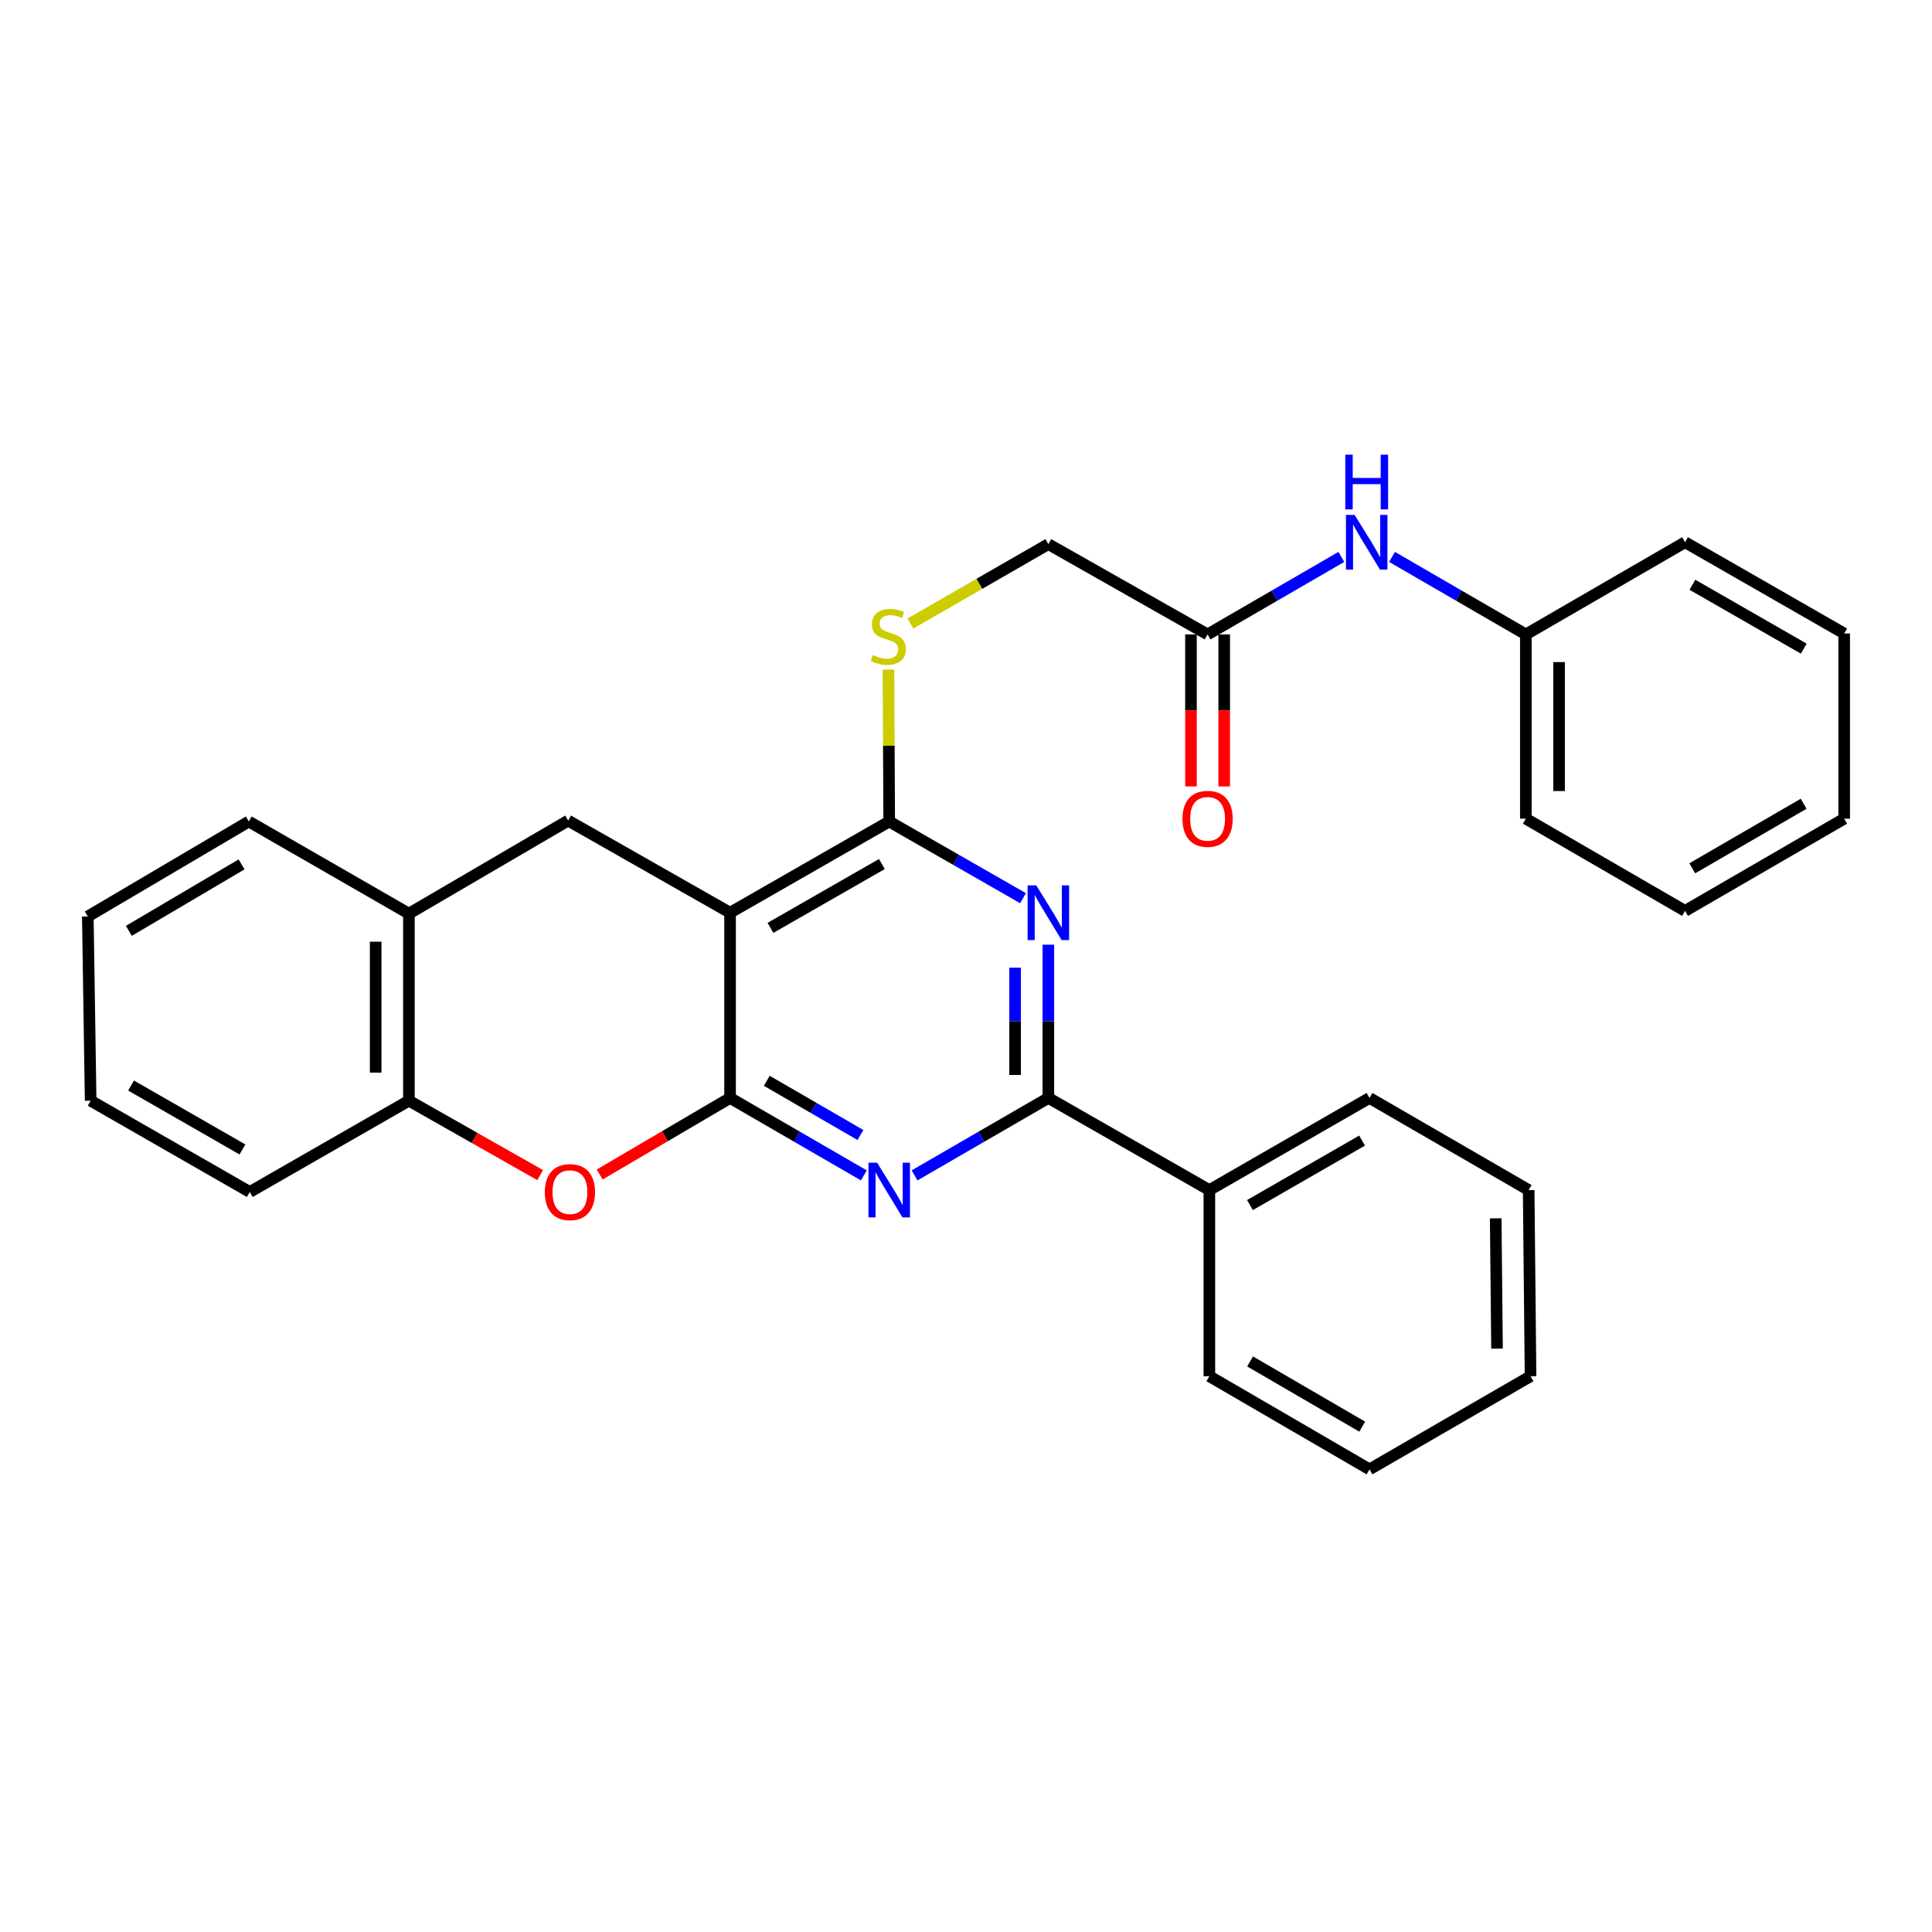 <?xml version='1.0' encoding='iso-8859-1'?>
<svg version='1.1' baseProfile='full'
              xmlns='http://www.w3.org/2000/svg'
                      xmlns:rdkit='http://www.rdkit.org/xml'
                      xmlns:xlink='http://www.w3.org/1999/xlink'
                  xml:space='preserve'
width='1000px' height='1000px' viewBox='0 0 1000 1000'>
<!-- END OF HEADER -->
<rect style='opacity:1.0;fill:#FFFFFF;stroke:none' width='1000' height='1000' x='0' y='0'> </rect>
<path class='bond-0' d='M 377.88,568.297 L 377.88,472.417' style='fill:none;fill-rule:evenodd;stroke:#000000;stroke-width:6px;stroke-linecap:butt;stroke-linejoin:miter;stroke-opacity:1' />
<path class='bond-1' d='M 377.88,568.297 L 412.506,588.341' style='fill:none;fill-rule:evenodd;stroke:#000000;stroke-width:6px;stroke-linecap:butt;stroke-linejoin:miter;stroke-opacity:1' />
<path class='bond-1' d='M 412.506,588.341 L 447.133,608.385' style='fill:none;fill-rule:evenodd;stroke:#0000FF;stroke-width:6px;stroke-linecap:butt;stroke-linejoin:miter;stroke-opacity:1' />
<path class='bond-1' d='M 396.888,559.419 L 421.127,573.449' style='fill:none;fill-rule:evenodd;stroke:#000000;stroke-width:6px;stroke-linecap:butt;stroke-linejoin:miter;stroke-opacity:1' />
<path class='bond-1' d='M 421.127,573.449 L 445.365,587.48' style='fill:none;fill-rule:evenodd;stroke:#0000FF;stroke-width:6px;stroke-linecap:butt;stroke-linejoin:miter;stroke-opacity:1' />
<path class='bond-5' d='M 377.88,568.297 L 344.137,588.109' style='fill:none;fill-rule:evenodd;stroke:#000000;stroke-width:6px;stroke-linecap:butt;stroke-linejoin:miter;stroke-opacity:1' />
<path class='bond-5' d='M 344.137,588.109 L 310.394,607.92' style='fill:none;fill-rule:evenodd;stroke:#FF0000;stroke-width:6px;stroke-linecap:butt;stroke-linejoin:miter;stroke-opacity:1' />
<path class='bond-3' d='M 377.88,472.417 L 460.252,425.214' style='fill:none;fill-rule:evenodd;stroke:#000000;stroke-width:6px;stroke-linecap:butt;stroke-linejoin:miter;stroke-opacity:1' />
<path class='bond-3' d='M 398.791,480.266 L 456.452,447.223' style='fill:none;fill-rule:evenodd;stroke:#000000;stroke-width:6px;stroke-linecap:butt;stroke-linejoin:miter;stroke-opacity:1' />
<path class='bond-6' d='M 377.88,472.417 L 294.054,424.726' style='fill:none;fill-rule:evenodd;stroke:#000000;stroke-width:6px;stroke-linecap:butt;stroke-linejoin:miter;stroke-opacity:1' />
<path class='bond-4' d='M 473.372,608.385 L 507.998,588.341' style='fill:none;fill-rule:evenodd;stroke:#0000FF;stroke-width:6px;stroke-linecap:butt;stroke-linejoin:miter;stroke-opacity:1' />
<path class='bond-4' d='M 507.998,588.341 L 542.625,568.297' style='fill:none;fill-rule:evenodd;stroke:#000000;stroke-width:6px;stroke-linecap:butt;stroke-linejoin:miter;stroke-opacity:1' />
<path class='bond-2' d='M 542.625,488.974 L 542.625,528.636' style='fill:none;fill-rule:evenodd;stroke:#0000FF;stroke-width:6px;stroke-linecap:butt;stroke-linejoin:miter;stroke-opacity:1' />
<path class='bond-2' d='M 542.625,528.636 L 542.625,568.297' style='fill:none;fill-rule:evenodd;stroke:#000000;stroke-width:6px;stroke-linecap:butt;stroke-linejoin:miter;stroke-opacity:1' />
<path class='bond-2' d='M 525.418,500.873 L 525.418,528.636' style='fill:none;fill-rule:evenodd;stroke:#0000FF;stroke-width:6px;stroke-linecap:butt;stroke-linejoin:miter;stroke-opacity:1' />
<path class='bond-2' d='M 525.418,528.636 L 525.418,556.399' style='fill:none;fill-rule:evenodd;stroke:#000000;stroke-width:6px;stroke-linecap:butt;stroke-linejoin:miter;stroke-opacity:1' />
<path class='bond-30' d='M 529.512,464.903 L 494.882,445.058' style='fill:none;fill-rule:evenodd;stroke:#0000FF;stroke-width:6px;stroke-linecap:butt;stroke-linejoin:miter;stroke-opacity:1' />
<path class='bond-30' d='M 494.882,445.058 L 460.252,425.214' style='fill:none;fill-rule:evenodd;stroke:#000000;stroke-width:6px;stroke-linecap:butt;stroke-linejoin:miter;stroke-opacity:1' />
<path class='bond-9' d='M 460.252,425.214 L 460.056,385.907' style='fill:none;fill-rule:evenodd;stroke:#000000;stroke-width:6px;stroke-linecap:butt;stroke-linejoin:miter;stroke-opacity:1' />
<path class='bond-9' d='M 460.056,385.907 L 459.861,346.601' style='fill:none;fill-rule:evenodd;stroke:#CCCC00;stroke-width:6px;stroke-linecap:butt;stroke-linejoin:miter;stroke-opacity:1' />
<path class='bond-12' d='M 542.625,568.297 L 625.963,615.979' style='fill:none;fill-rule:evenodd;stroke:#000000;stroke-width:6px;stroke-linecap:butt;stroke-linejoin:miter;stroke-opacity:1' />
<path class='bond-7' d='M 279.596,608.235 L 245.624,588.974' style='fill:none;fill-rule:evenodd;stroke:#FF0000;stroke-width:6px;stroke-linecap:butt;stroke-linejoin:miter;stroke-opacity:1' />
<path class='bond-7' d='M 245.624,588.974 L 211.653,569.712' style='fill:none;fill-rule:evenodd;stroke:#000000;stroke-width:6px;stroke-linecap:butt;stroke-linejoin:miter;stroke-opacity:1' />
<path class='bond-31' d='M 294.054,424.726 L 211.653,472.895' style='fill:none;fill-rule:evenodd;stroke:#000000;stroke-width:6px;stroke-linecap:butt;stroke-linejoin:miter;stroke-opacity:1' />
<path class='bond-8' d='M 211.653,569.712 L 211.653,472.895' style='fill:none;fill-rule:evenodd;stroke:#000000;stroke-width:6px;stroke-linecap:butt;stroke-linejoin:miter;stroke-opacity:1' />
<path class='bond-8' d='M 194.446,555.19 L 194.446,487.418' style='fill:none;fill-rule:evenodd;stroke:#000000;stroke-width:6px;stroke-linecap:butt;stroke-linejoin:miter;stroke-opacity:1' />
<path class='bond-16' d='M 211.653,569.712 L 129.28,616.964' style='fill:none;fill-rule:evenodd;stroke:#000000;stroke-width:6px;stroke-linecap:butt;stroke-linejoin:miter;stroke-opacity:1' />
<path class='bond-17' d='M 211.653,472.895 L 128.793,425.214' style='fill:none;fill-rule:evenodd;stroke:#000000;stroke-width:6px;stroke-linecap:butt;stroke-linejoin:miter;stroke-opacity:1' />
<path class='bond-14' d='M 471.244,322.722 L 506.935,302.177' style='fill:none;fill-rule:evenodd;stroke:#CCCC00;stroke-width:6px;stroke-linecap:butt;stroke-linejoin:miter;stroke-opacity:1' />
<path class='bond-14' d='M 506.935,302.177 L 542.625,281.633' style='fill:none;fill-rule:evenodd;stroke:#000000;stroke-width:6px;stroke-linecap:butt;stroke-linejoin:miter;stroke-opacity:1' />
<path class='bond-10' d='M 625.045,328.378 L 542.625,281.633' style='fill:none;fill-rule:evenodd;stroke:#000000;stroke-width:6px;stroke-linecap:butt;stroke-linejoin:miter;stroke-opacity:1' />
<path class='bond-11' d='M 625.045,328.378 L 659.662,308.319' style='fill:none;fill-rule:evenodd;stroke:#000000;stroke-width:6px;stroke-linecap:butt;stroke-linejoin:miter;stroke-opacity:1' />
<path class='bond-11' d='M 659.662,308.319 L 694.279,288.26' style='fill:none;fill-rule:evenodd;stroke:#0000FF;stroke-width:6px;stroke-linecap:butt;stroke-linejoin:miter;stroke-opacity:1' />
<path class='bond-13' d='M 616.442,328.378 L 616.442,367.712' style='fill:none;fill-rule:evenodd;stroke:#000000;stroke-width:6px;stroke-linecap:butt;stroke-linejoin:miter;stroke-opacity:1' />
<path class='bond-13' d='M 616.442,367.712 L 616.442,407.047' style='fill:none;fill-rule:evenodd;stroke:#FF0000;stroke-width:6px;stroke-linecap:butt;stroke-linejoin:miter;stroke-opacity:1' />
<path class='bond-13' d='M 633.649,328.378 L 633.649,367.712' style='fill:none;fill-rule:evenodd;stroke:#000000;stroke-width:6px;stroke-linecap:butt;stroke-linejoin:miter;stroke-opacity:1' />
<path class='bond-13' d='M 633.649,367.712 L 633.649,407.047' style='fill:none;fill-rule:evenodd;stroke:#FF0000;stroke-width:6px;stroke-linecap:butt;stroke-linejoin:miter;stroke-opacity:1' />
<path class='bond-15' d='M 720.519,288.258 L 755.145,308.318' style='fill:none;fill-rule:evenodd;stroke:#0000FF;stroke-width:6px;stroke-linecap:butt;stroke-linejoin:miter;stroke-opacity:1' />
<path class='bond-15' d='M 755.145,308.318 L 789.772,328.378' style='fill:none;fill-rule:evenodd;stroke:#000000;stroke-width:6px;stroke-linecap:butt;stroke-linejoin:miter;stroke-opacity:1' />
<path class='bond-18' d='M 625.963,615.979 L 708.861,568.297' style='fill:none;fill-rule:evenodd;stroke:#000000;stroke-width:6px;stroke-linecap:butt;stroke-linejoin:miter;stroke-opacity:1' />
<path class='bond-18' d='M 646.977,623.742 L 705.006,590.365' style='fill:none;fill-rule:evenodd;stroke:#000000;stroke-width:6px;stroke-linecap:butt;stroke-linejoin:miter;stroke-opacity:1' />
<path class='bond-19' d='M 625.963,615.979 L 625.963,712.318' style='fill:none;fill-rule:evenodd;stroke:#000000;stroke-width:6px;stroke-linecap:butt;stroke-linejoin:miter;stroke-opacity:1' />
<path class='bond-20' d='M 789.772,328.378 L 789.772,423.751' style='fill:none;fill-rule:evenodd;stroke:#000000;stroke-width:6px;stroke-linecap:butt;stroke-linejoin:miter;stroke-opacity:1' />
<path class='bond-20' d='M 806.978,342.684 L 806.978,409.445' style='fill:none;fill-rule:evenodd;stroke:#000000;stroke-width:6px;stroke-linecap:butt;stroke-linejoin:miter;stroke-opacity:1' />
<path class='bond-21' d='M 789.772,328.378 L 872.182,280.658' style='fill:none;fill-rule:evenodd;stroke:#000000;stroke-width:6px;stroke-linecap:butt;stroke-linejoin:miter;stroke-opacity:1' />
<path class='bond-23' d='M 129.28,616.964 L 46.917,569.712' style='fill:none;fill-rule:evenodd;stroke:#000000;stroke-width:6px;stroke-linecap:butt;stroke-linejoin:miter;stroke-opacity:1' />
<path class='bond-23' d='M 125.488,594.951 L 67.834,561.875' style='fill:none;fill-rule:evenodd;stroke:#000000;stroke-width:6px;stroke-linecap:butt;stroke-linejoin:miter;stroke-opacity:1' />
<path class='bond-32' d='M 128.793,425.214 L 45.455,474.358' style='fill:none;fill-rule:evenodd;stroke:#000000;stroke-width:6px;stroke-linecap:butt;stroke-linejoin:miter;stroke-opacity:1' />
<path class='bond-32' d='M 125.032,447.407 L 66.696,481.808' style='fill:none;fill-rule:evenodd;stroke:#000000;stroke-width:6px;stroke-linecap:butt;stroke-linejoin:miter;stroke-opacity:1' />
<path class='bond-25' d='M 708.861,568.297 L 791.234,615.979' style='fill:none;fill-rule:evenodd;stroke:#000000;stroke-width:6px;stroke-linecap:butt;stroke-linejoin:miter;stroke-opacity:1' />
<path class='bond-24' d='M 625.963,712.318 L 708.861,760.535' style='fill:none;fill-rule:evenodd;stroke:#000000;stroke-width:6px;stroke-linecap:butt;stroke-linejoin:miter;stroke-opacity:1' />
<path class='bond-24' d='M 647.049,704.677 L 705.078,738.429' style='fill:none;fill-rule:evenodd;stroke:#000000;stroke-width:6px;stroke-linecap:butt;stroke-linejoin:miter;stroke-opacity:1' />
<path class='bond-27' d='M 789.772,423.751 L 872.182,471.481' style='fill:none;fill-rule:evenodd;stroke:#000000;stroke-width:6px;stroke-linecap:butt;stroke-linejoin:miter;stroke-opacity:1' />
<path class='bond-26' d='M 872.182,280.658 L 954.545,327.9' style='fill:none;fill-rule:evenodd;stroke:#000000;stroke-width:6px;stroke-linecap:butt;stroke-linejoin:miter;stroke-opacity:1' />
<path class='bond-26' d='M 875.976,302.67 L 933.63,335.739' style='fill:none;fill-rule:evenodd;stroke:#000000;stroke-width:6px;stroke-linecap:butt;stroke-linejoin:miter;stroke-opacity:1' />
<path class='bond-22' d='M 45.455,474.358 L 46.917,569.712' style='fill:none;fill-rule:evenodd;stroke:#000000;stroke-width:6px;stroke-linecap:butt;stroke-linejoin:miter;stroke-opacity:1' />
<path class='bond-28' d='M 708.861,760.535 L 792.209,712.318' style='fill:none;fill-rule:evenodd;stroke:#000000;stroke-width:6px;stroke-linecap:butt;stroke-linejoin:miter;stroke-opacity:1' />
<path class='bond-33' d='M 791.234,615.979 L 792.209,712.318' style='fill:none;fill-rule:evenodd;stroke:#000000;stroke-width:6px;stroke-linecap:butt;stroke-linejoin:miter;stroke-opacity:1' />
<path class='bond-33' d='M 774.174,630.604 L 774.857,698.041' style='fill:none;fill-rule:evenodd;stroke:#000000;stroke-width:6px;stroke-linecap:butt;stroke-linejoin:miter;stroke-opacity:1' />
<path class='bond-29' d='M 954.545,327.9 L 954.545,423.751' style='fill:none;fill-rule:evenodd;stroke:#000000;stroke-width:6px;stroke-linecap:butt;stroke-linejoin:miter;stroke-opacity:1' />
<path class='bond-34' d='M 872.182,471.481 L 954.545,423.751' style='fill:none;fill-rule:evenodd;stroke:#000000;stroke-width:6px;stroke-linecap:butt;stroke-linejoin:miter;stroke-opacity:1' />
<path class='bond-34' d='M 875.909,449.434 L 933.564,416.023' style='fill:none;fill-rule:evenodd;stroke:#000000;stroke-width:6px;stroke-linecap:butt;stroke-linejoin:miter;stroke-opacity:1' />
<path  class='atom-2' d='M 453.992 601.819
L 463.272 616.819
Q 464.192 618.299, 465.672 620.979
Q 467.152 623.659, 467.232 623.819
L 467.232 601.819
L 470.992 601.819
L 470.992 630.139
L 467.112 630.139
L 457.152 613.739
Q 455.992 611.819, 454.752 609.619
Q 453.552 607.419, 453.192 606.739
L 453.192 630.139
L 449.512 630.139
L 449.512 601.819
L 453.992 601.819
' fill='#0000FF'/>
<path  class='atom-3' d='M 536.365 458.257
L 545.645 473.257
Q 546.565 474.737, 548.045 477.417
Q 549.525 480.097, 549.605 480.257
L 549.605 458.257
L 553.365 458.257
L 553.365 486.577
L 549.485 486.577
L 539.525 470.177
Q 538.365 468.257, 537.125 466.057
Q 535.925 463.857, 535.565 463.177
L 535.565 486.577
L 531.885 486.577
L 531.885 458.257
L 536.365 458.257
' fill='#0000FF'/>
<path  class='atom-6' d='M 281.991 617.044
Q 281.991 610.244, 285.351 606.444
Q 288.711 602.644, 294.991 602.644
Q 301.271 602.644, 304.631 606.444
Q 307.991 610.244, 307.991 617.044
Q 307.991 623.924, 304.591 627.844
Q 301.191 631.724, 294.991 631.724
Q 288.751 631.724, 285.351 627.844
Q 281.991 623.964, 281.991 617.044
M 294.991 628.524
Q 299.311 628.524, 301.631 625.644
Q 303.991 622.724, 303.991 617.044
Q 303.991 611.484, 301.631 608.684
Q 299.311 605.844, 294.991 605.844
Q 290.671 605.844, 288.311 608.644
Q 285.991 611.444, 285.991 617.044
Q 285.991 622.764, 288.311 625.644
Q 290.671 628.524, 294.991 628.524
' fill='#FF0000'/>
<path  class='atom-10' d='M 451.774 339.044
Q 452.094 339.164, 453.414 339.724
Q 454.734 340.284, 456.174 340.644
Q 457.654 340.964, 459.094 340.964
Q 461.774 340.964, 463.334 339.684
Q 464.894 338.364, 464.894 336.084
Q 464.894 334.524, 464.094 333.564
Q 463.334 332.604, 462.134 332.084
Q 460.934 331.564, 458.934 330.964
Q 456.414 330.204, 454.894 329.484
Q 453.414 328.764, 452.334 327.244
Q 451.294 325.724, 451.294 323.164
Q 451.294 319.604, 453.694 317.404
Q 456.134 315.204, 460.934 315.204
Q 464.214 315.204, 467.934 316.764
L 467.014 319.844
Q 463.614 318.444, 461.054 318.444
Q 458.294 318.444, 456.774 319.604
Q 455.254 320.724, 455.294 322.684
Q 455.294 324.204, 456.054 325.124
Q 456.854 326.044, 457.974 326.564
Q 459.134 327.084, 461.054 327.684
Q 463.614 328.484, 465.134 329.284
Q 466.654 330.084, 467.734 331.724
Q 468.854 333.324, 468.854 336.084
Q 468.854 340.004, 466.214 342.124
Q 463.614 344.204, 459.254 344.204
Q 456.734 344.204, 454.814 343.644
Q 452.934 343.124, 450.694 342.204
L 451.774 339.044
' fill='#CCCC00'/>
<path  class='atom-12' d='M 701.139 266.498
L 710.419 281.498
Q 711.339 282.978, 712.819 285.658
Q 714.299 288.338, 714.379 288.498
L 714.379 266.498
L 718.139 266.498
L 718.139 294.818
L 714.259 294.818
L 704.299 278.418
Q 703.139 276.498, 701.899 274.298
Q 700.699 272.098, 700.339 271.418
L 700.339 294.818
L 696.659 294.818
L 696.659 266.498
L 701.139 266.498
' fill='#0000FF'/>
<path  class='atom-12' d='M 696.319 235.346
L 700.159 235.346
L 700.159 247.386
L 714.639 247.386
L 714.639 235.346
L 718.479 235.346
L 718.479 263.666
L 714.639 263.666
L 714.639 250.586
L 700.159 250.586
L 700.159 263.666
L 696.319 263.666
L 696.319 235.346
' fill='#0000FF'/>
<path  class='atom-14' d='M 612.045 423.831
Q 612.045 417.031, 615.405 413.231
Q 618.765 409.431, 625.045 409.431
Q 631.325 409.431, 634.685 413.231
Q 638.045 417.031, 638.045 423.831
Q 638.045 430.711, 634.645 434.631
Q 631.245 438.511, 625.045 438.511
Q 618.805 438.511, 615.405 434.631
Q 612.045 430.751, 612.045 423.831
M 625.045 435.311
Q 629.365 435.311, 631.685 432.431
Q 634.045 429.511, 634.045 423.831
Q 634.045 418.271, 631.685 415.471
Q 629.365 412.631, 625.045 412.631
Q 620.725 412.631, 618.365 415.431
Q 616.045 418.231, 616.045 423.831
Q 616.045 429.551, 618.365 432.431
Q 620.725 435.311, 625.045 435.311
' fill='#FF0000'/>
</svg>
